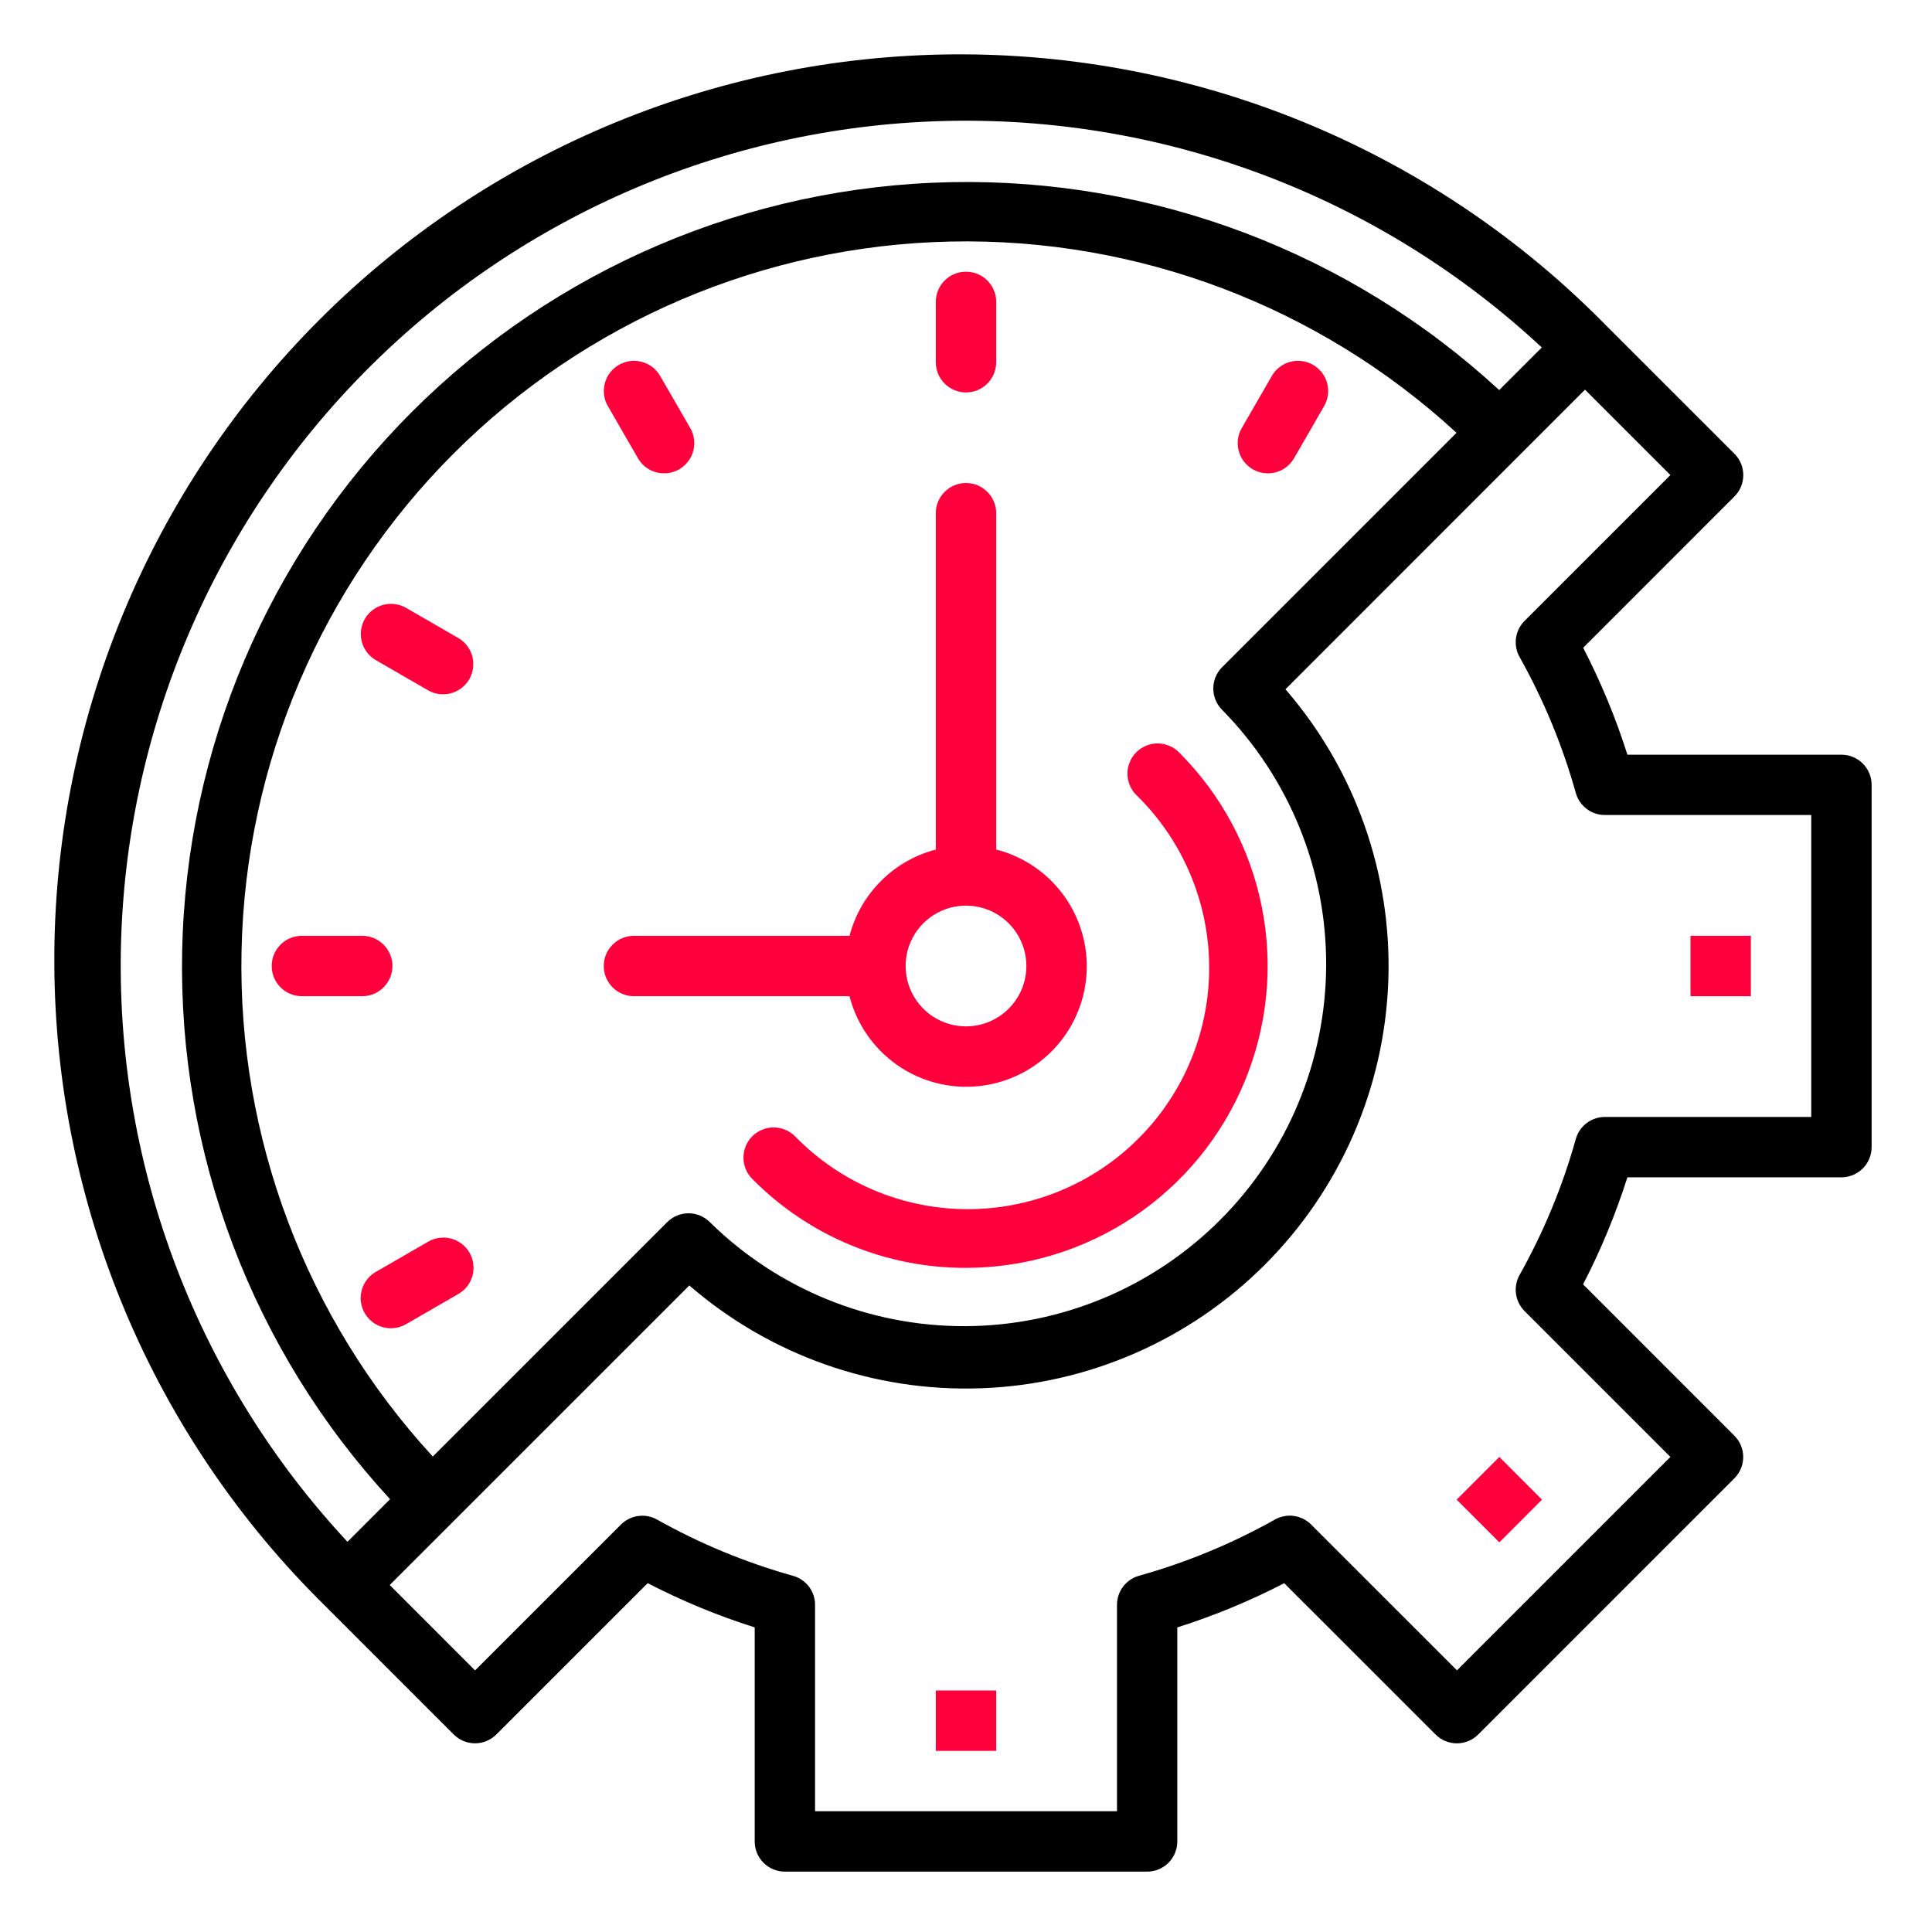 <svg width="60" height="60" viewBox="0 0 60 60" fill="none" xmlns="http://www.w3.org/2000/svg">
<path d="M29.062 52.5H30.938V54.375H29.062V52.5Z" fill="#FF003C"/>
<path d="M45.238 46.573L46.564 45.247L47.889 46.573L46.564 47.899L45.238 46.573Z" fill="#FF003C"/>
<path d="M52.5 29.062H54.375V30.938H52.5V29.062Z" fill="#FF003C"/>
<path d="M57.188 23.438H50.541C50.178 22.294 49.718 21.183 49.167 20.117L53.865 15.418C54.041 15.242 54.139 15.004 54.139 14.755C54.139 14.507 54.041 14.268 53.865 14.093L49.887 10.116C47.285 7.463 44.183 5.353 40.76 3.906C37.337 2.46 33.662 1.706 29.946 1.688C26.23 1.671 22.547 2.389 19.111 3.803C15.675 5.217 12.552 7.297 9.925 9.925C7.297 12.552 5.216 15.674 3.802 19.111C2.388 22.547 1.669 26.23 1.687 29.945C1.704 33.661 2.458 37.337 3.904 40.76C5.35 44.182 7.461 47.285 10.113 49.887L14.09 53.865C14.265 54.041 14.504 54.14 14.752 54.14C15.001 54.14 15.239 54.041 15.415 53.865L20.114 49.167C21.181 49.718 22.293 50.178 23.438 50.54V57.188C23.438 57.436 23.536 57.675 23.712 57.851C23.888 58.026 24.126 58.125 24.375 58.125H35.625C35.874 58.125 36.112 58.026 36.288 57.851C36.464 57.675 36.562 57.436 36.562 57.188V50.541C37.706 50.178 38.817 49.719 39.883 49.168L44.582 53.866C44.758 54.042 44.996 54.141 45.245 54.141C45.493 54.141 45.732 54.042 45.907 53.866L53.862 45.911C54.038 45.736 54.137 45.497 54.137 45.249C54.137 45 54.038 44.762 53.862 44.586L49.164 39.887C49.716 38.82 50.176 37.708 50.54 36.563H57.188C57.436 36.563 57.675 36.464 57.85 36.288C58.026 36.112 58.125 35.874 58.125 35.625V24.375C58.125 24.127 58.026 23.888 57.85 23.712C57.675 23.536 57.436 23.438 57.188 23.438ZM11.438 11.438C16.245 6.629 22.731 3.874 29.529 3.753C36.327 3.633 42.907 6.156 47.882 10.791L46.558 12.114C41.932 7.845 35.833 5.531 29.538 5.657C23.244 5.783 17.243 8.34 12.791 12.792C8.34 17.243 5.783 23.244 5.657 29.539C5.531 35.833 7.845 41.932 12.114 46.558L10.791 47.882C6.156 42.907 3.633 36.328 3.753 29.529C3.874 22.731 6.629 16.245 11.438 11.438ZM37.955 22.046C40.036 24.161 41.197 27.013 41.185 29.981C41.173 32.949 39.989 35.792 37.89 37.89C35.792 39.989 32.949 41.173 29.981 41.185C27.013 41.197 24.161 40.036 22.045 37.955C21.869 37.779 21.631 37.68 21.383 37.68C21.134 37.68 20.895 37.779 20.72 37.955L13.441 45.234C9.509 40.962 7.381 35.335 7.501 29.53C7.621 23.726 9.981 18.192 14.086 14.086C18.192 9.981 23.725 7.621 29.53 7.501C35.335 7.381 40.961 9.509 45.233 13.441L37.955 20.719C37.867 20.806 37.798 20.909 37.751 21.023C37.704 21.137 37.68 21.259 37.68 21.382C37.68 21.505 37.704 21.627 37.751 21.741C37.798 21.855 37.867 21.958 37.955 22.046ZM56.25 34.688H49.841C49.636 34.688 49.437 34.755 49.274 34.879C49.111 35.002 48.992 35.176 48.938 35.374C48.526 36.844 47.94 38.261 47.193 39.593C47.092 39.771 47.053 39.978 47.081 40.181C47.109 40.385 47.203 40.573 47.348 40.718L51.876 45.246L45.248 51.874L40.719 47.347C40.575 47.201 40.386 47.107 40.183 47.079C39.98 47.051 39.773 47.09 39.594 47.191C38.263 47.938 36.846 48.524 35.376 48.936C35.178 48.991 35.004 49.109 34.88 49.272C34.756 49.435 34.689 49.635 34.689 49.84V56.25H25.312V49.841C25.313 49.636 25.246 49.437 25.122 49.274C24.998 49.111 24.824 48.993 24.626 48.938C23.156 48.526 21.739 47.94 20.407 47.193C20.229 47.092 20.022 47.053 19.819 47.081C19.616 47.109 19.427 47.203 19.282 47.349L14.754 51.876L12.103 49.224L21.408 39.921C23.916 42.093 27.154 43.234 30.47 43.114C33.786 42.995 36.934 41.624 39.28 39.278C41.626 36.932 42.996 33.784 43.115 30.468C43.234 27.152 42.093 23.914 39.921 21.406L49.224 12.101L51.876 14.753L47.348 19.281C47.203 19.425 47.109 19.614 47.081 19.817C47.053 20.02 47.092 20.227 47.193 20.406C47.94 21.738 48.526 23.154 48.938 24.625C48.992 24.822 49.111 24.996 49.274 25.12C49.437 25.244 49.636 25.311 49.841 25.311H56.25V34.688Z" fill="black"/>
<path d="M30.938 26.383V15.938C30.938 15.689 30.839 15.45 30.663 15.275C30.487 15.099 30.249 15 30 15C29.751 15 29.513 15.099 29.337 15.275C29.161 15.45 29.062 15.689 29.062 15.938V26.383C28.418 26.552 27.83 26.889 27.36 27.36C26.889 27.83 26.552 28.418 26.383 29.062H19.688C19.439 29.062 19.2 29.161 19.025 29.337C18.849 29.513 18.75 29.751 18.75 30C18.75 30.249 18.849 30.487 19.025 30.663C19.2 30.839 19.439 30.938 19.688 30.938H26.383C26.547 31.577 26.877 32.162 27.34 32.633C27.804 33.104 28.383 33.444 29.02 33.618C29.657 33.792 30.329 33.795 30.967 33.626C31.606 33.457 32.188 33.122 32.655 32.655C33.122 32.188 33.457 31.606 33.626 30.967C33.795 30.329 33.792 29.657 33.618 29.02C33.444 28.383 33.104 27.804 32.633 27.34C32.162 26.877 31.577 26.547 30.938 26.383ZM30 31.875C29.629 31.875 29.267 31.765 28.958 31.559C28.65 31.353 28.41 31.06 28.268 30.718C28.126 30.375 28.089 29.998 28.161 29.634C28.233 29.27 28.412 28.936 28.674 28.674C28.936 28.412 29.27 28.233 29.634 28.161C29.998 28.089 30.375 28.126 30.718 28.268C31.06 28.41 31.353 28.65 31.559 28.958C31.765 29.267 31.875 29.629 31.875 30C31.875 30.497 31.677 30.974 31.326 31.326C30.974 31.677 30.497 31.875 30 31.875Z" fill="#FF003C"/>
<path d="M30 12.188C29.751 12.188 29.513 12.089 29.337 11.913C29.161 11.737 29.062 11.499 29.062 11.25V9.375C29.062 9.126 29.161 8.888 29.337 8.712C29.513 8.536 29.751 8.438 30 8.438C30.249 8.438 30.487 8.536 30.663 8.712C30.839 8.888 30.938 9.126 30.938 9.375V11.25C30.938 11.499 30.839 11.737 30.663 11.913C30.487 12.089 30.249 12.188 30 12.188Z" fill="#FF003C"/>
<path d="M39.375 14.7C39.211 14.7 39.049 14.656 38.907 14.574C38.764 14.492 38.646 14.373 38.564 14.231C38.482 14.088 38.438 13.927 38.438 13.762C38.438 13.598 38.482 13.436 38.564 13.294L39.502 11.669C39.627 11.455 39.831 11.3 40.071 11.237C40.31 11.173 40.565 11.207 40.779 11.331C40.993 11.455 41.15 11.659 41.215 11.897C41.28 12.136 41.248 12.391 41.125 12.606L40.188 14.231C40.105 14.374 39.987 14.492 39.844 14.575C39.702 14.657 39.54 14.7 39.375 14.7Z" fill="#FF003C"/>
<path d="M20.625 14.7C20.46 14.7 20.298 14.657 20.156 14.575C20.013 14.492 19.895 14.374 19.812 14.231L18.875 12.606C18.752 12.391 18.72 12.136 18.785 11.897C18.85 11.659 19.006 11.455 19.221 11.331C19.435 11.207 19.69 11.173 19.929 11.237C20.169 11.3 20.373 11.455 20.498 11.669L21.436 13.294C21.518 13.436 21.561 13.598 21.561 13.762C21.562 13.927 21.518 14.088 21.436 14.231C21.354 14.373 21.236 14.492 21.093 14.574C20.951 14.656 20.79 14.7 20.625 14.7Z" fill="#FF003C"/>
<path d="M13.762 21.562C13.597 21.563 13.435 21.519 13.293 21.437L11.668 20.499C11.455 20.374 11.299 20.169 11.236 19.93C11.173 19.691 11.207 19.436 11.33 19.222C11.454 19.007 11.658 18.851 11.897 18.786C12.136 18.721 12.39 18.753 12.606 18.875L14.23 19.813C14.409 19.916 14.549 20.075 14.628 20.266C14.707 20.457 14.72 20.668 14.667 20.867C14.614 21.067 14.496 21.243 14.332 21.369C14.168 21.494 13.968 21.562 13.762 21.562Z" fill="#FF003C"/>
<path d="M11.25 30.938H9.375C9.126 30.938 8.888 30.839 8.712 30.663C8.536 30.487 8.438 30.249 8.438 30C8.438 29.751 8.536 29.513 8.712 29.337C8.888 29.161 9.126 29.062 9.375 29.062H11.25C11.499 29.062 11.737 29.161 11.913 29.337C12.089 29.513 12.188 29.751 12.188 30C12.188 30.249 12.089 30.487 11.913 30.663C11.737 30.839 11.499 30.938 11.25 30.938Z" fill="#FF003C"/>
<path d="M12.139 41.25C11.932 41.25 11.732 41.182 11.568 41.056C11.404 40.931 11.287 40.755 11.233 40.555C11.18 40.356 11.194 40.145 11.273 39.954C11.352 39.763 11.491 39.604 11.67 39.501L13.295 38.563C13.401 38.501 13.519 38.46 13.642 38.443C13.764 38.426 13.889 38.434 14.008 38.466C14.128 38.497 14.24 38.552 14.338 38.627C14.437 38.703 14.519 38.796 14.581 38.903C14.643 39.01 14.683 39.129 14.698 39.251C14.714 39.374 14.706 39.498 14.674 39.618C14.641 39.737 14.585 39.849 14.51 39.947C14.434 40.044 14.34 40.126 14.232 40.187L12.607 41.125C12.465 41.207 12.303 41.251 12.139 41.25Z" fill="#FF003C"/>
<path d="M30 39.375C28.768 39.378 27.548 39.137 26.411 38.665C25.273 38.193 24.241 37.499 23.374 36.624C23.284 36.538 23.213 36.434 23.164 36.32C23.115 36.205 23.09 36.082 23.089 35.958C23.088 35.833 23.112 35.71 23.159 35.595C23.206 35.48 23.276 35.375 23.364 35.287C23.452 35.199 23.557 35.13 23.672 35.083C23.788 35.036 23.911 35.012 24.035 35.013C24.16 35.015 24.283 35.041 24.397 35.09C24.512 35.139 24.615 35.211 24.701 35.3C25.395 36.009 26.221 36.572 27.134 36.959C28.046 37.345 29.026 37.547 30.017 37.552C31.008 37.557 31.991 37.366 32.907 36.989C33.824 36.613 34.657 36.058 35.357 35.357C36.058 34.656 36.613 33.824 36.99 32.907C37.366 31.99 37.558 31.008 37.552 30.017C37.547 29.026 37.345 28.046 36.959 27.134C36.572 26.221 36.009 25.394 35.301 24.701C35.211 24.615 35.139 24.511 35.09 24.397C35.041 24.283 35.015 24.16 35.014 24.035C35.012 23.911 35.036 23.787 35.083 23.672C35.13 23.557 35.199 23.452 35.287 23.364C35.375 23.276 35.48 23.206 35.595 23.159C35.71 23.111 35.833 23.087 35.958 23.088C36.082 23.089 36.205 23.115 36.32 23.164C36.434 23.213 36.538 23.284 36.624 23.374C37.934 24.685 38.826 26.354 39.188 28.172C39.549 29.99 39.363 31.874 38.654 33.586C37.946 35.298 36.745 36.762 35.205 37.792C33.664 38.823 31.853 39.373 30 39.375Z" fill="#FF003C"/>
</svg>
